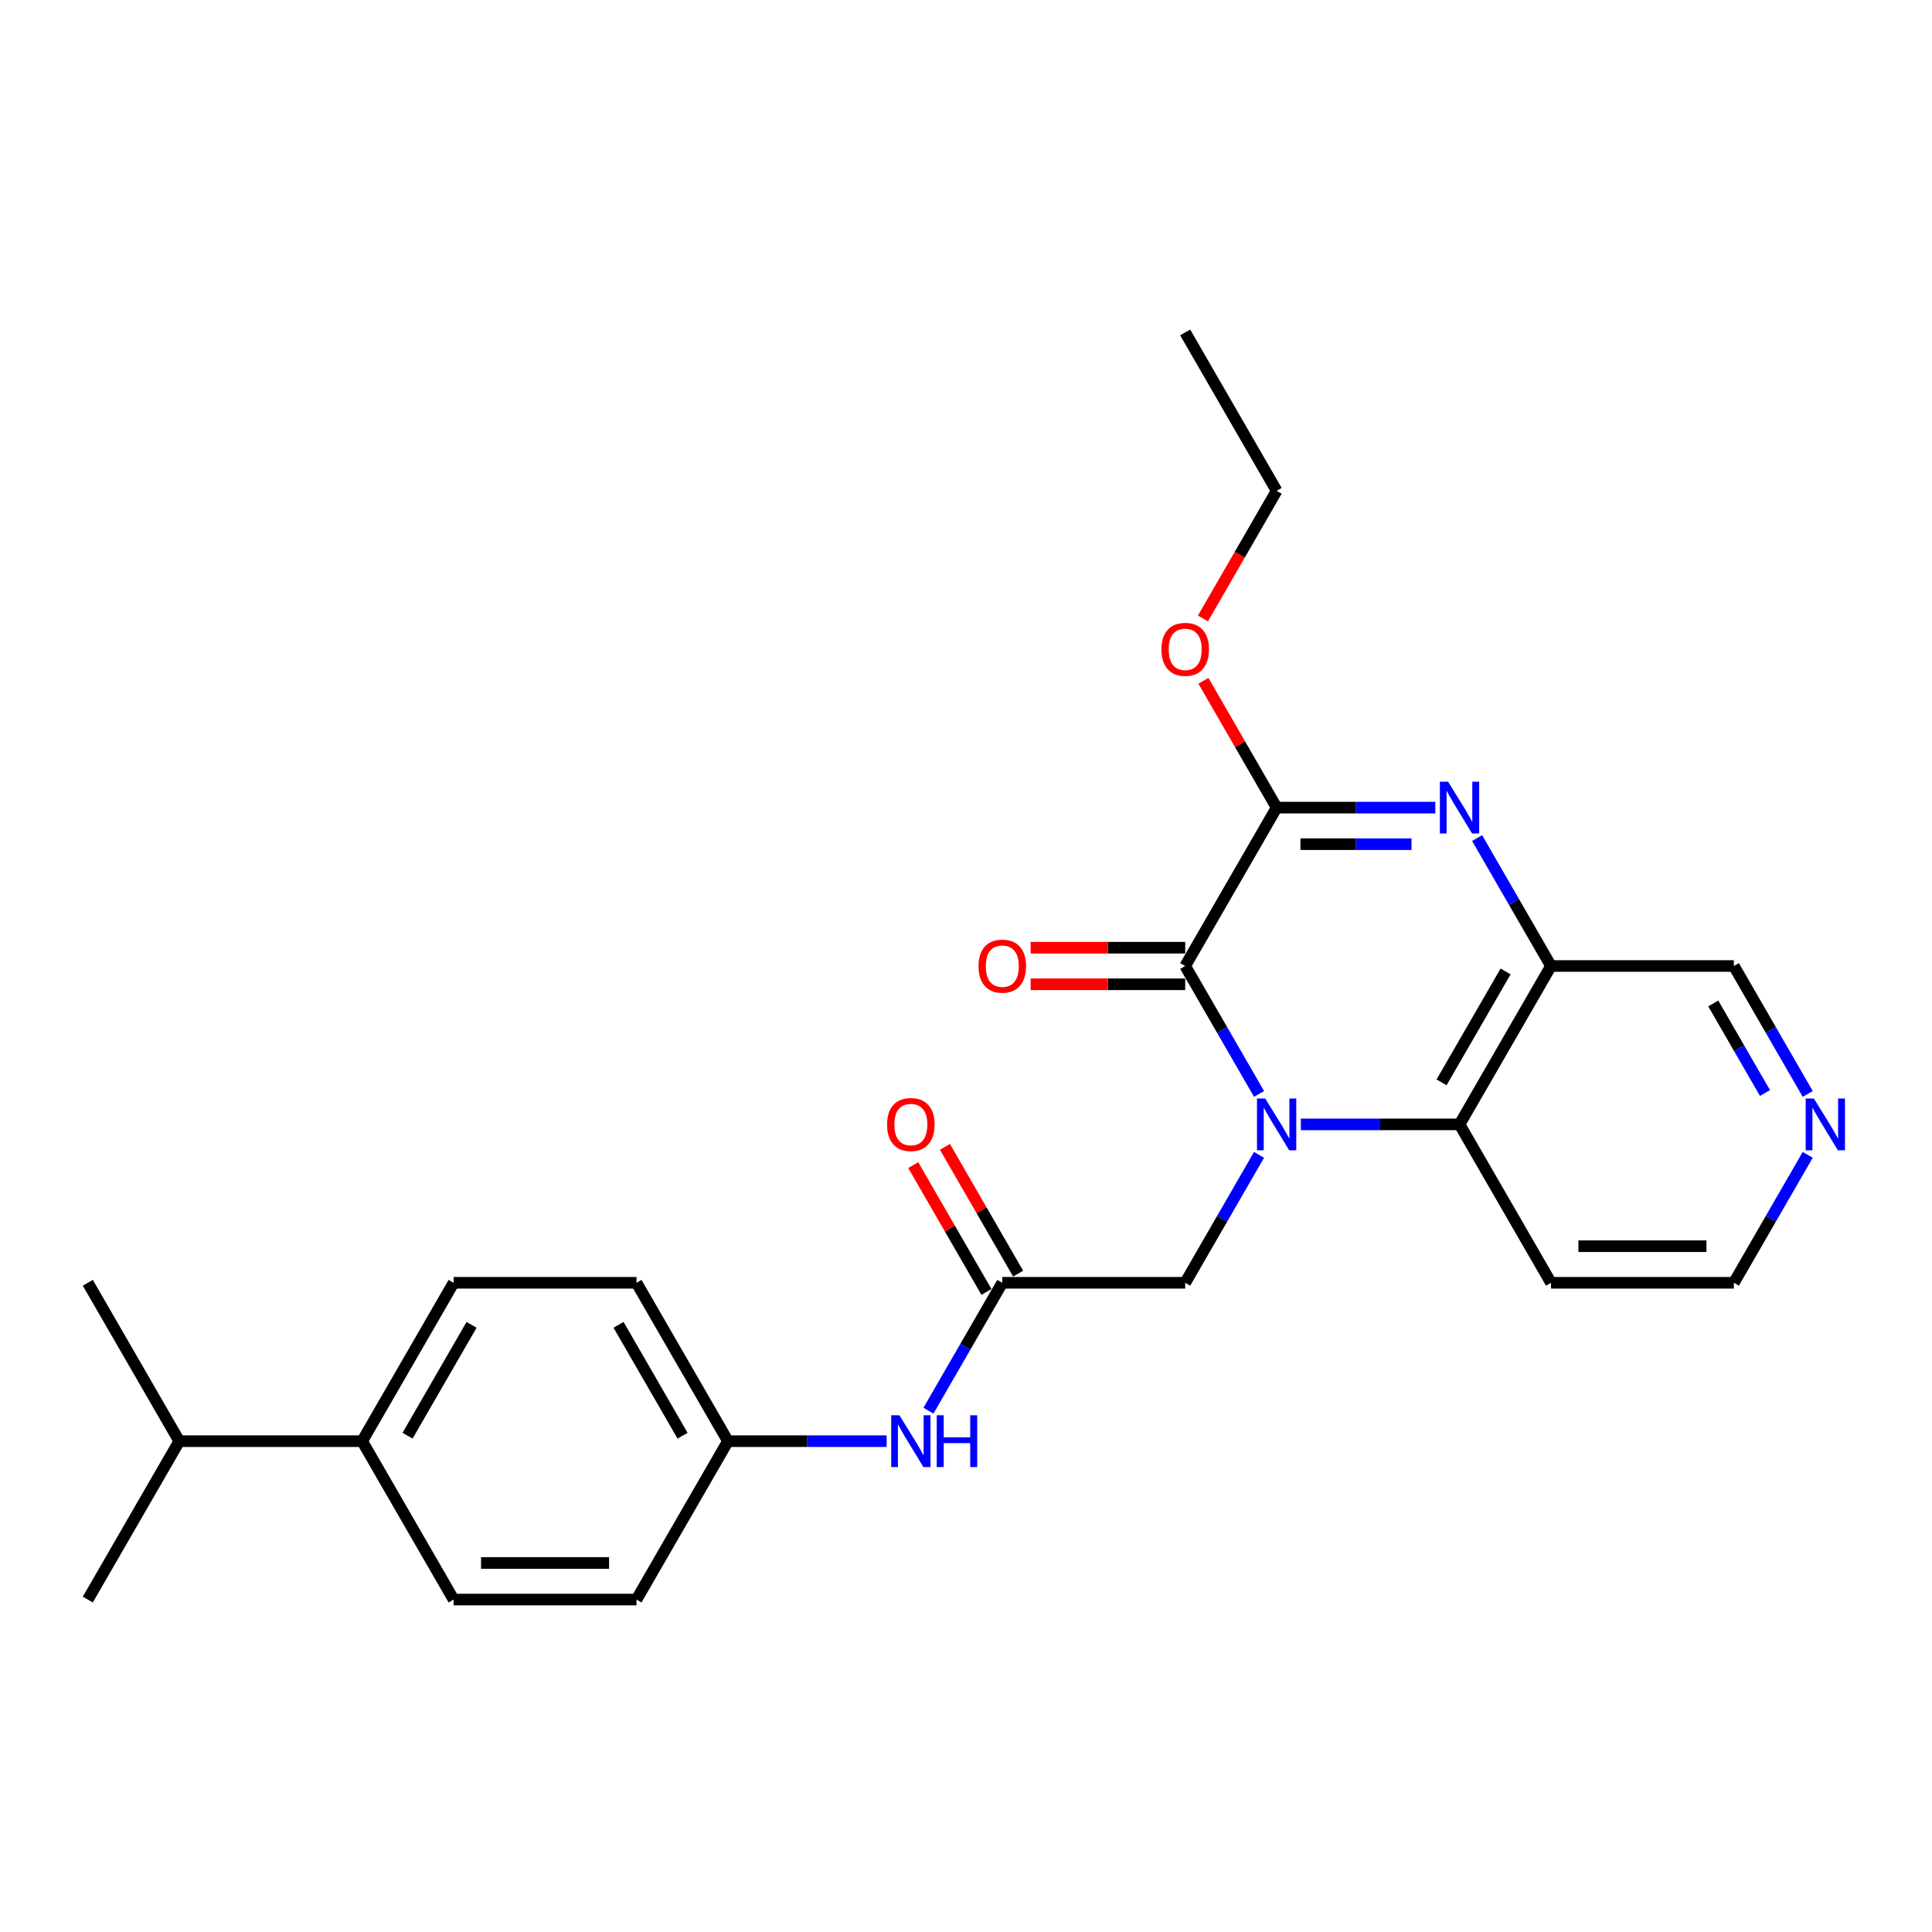 <?xml version='1.0' encoding='iso-8859-1'?>
<svg version='1.1' baseProfile='full'
              xmlns='http://www.w3.org/2000/svg'
                      xmlns:rdkit='http://www.rdkit.org/xml'
                      xmlns:xlink='http://www.w3.org/1999/xlink'
                  xml:space='preserve'
width='1000px' height='1000px' viewBox='0 0 1000 1000'>
<!-- END OF HEADER -->
<rect style='opacity:1.0;fill:#FFFFFF;stroke:none' width='1000' height='1000' x='0' y='0'> </rect>
<path class='bond-0' d='M 651.679,566.212 L 632.565,533.106' style='fill:none;fill-rule:evenodd;stroke:#0000FF;stroke-width:6px;stroke-linecap:butt;stroke-linejoin:miter;stroke-opacity:1' />
<path class='bond-0' d='M 632.565,533.106 L 613.451,500' style='fill:none;fill-rule:evenodd;stroke:#000000;stroke-width:6px;stroke-linecap:butt;stroke-linejoin:miter;stroke-opacity:1' />
<path class='bond-3' d='M 673.318,581.983 L 714.384,581.983' style='fill:none;fill-rule:evenodd;stroke:#0000FF;stroke-width:6px;stroke-linecap:butt;stroke-linejoin:miter;stroke-opacity:1' />
<path class='bond-3' d='M 714.384,581.983 L 755.451,581.983' style='fill:none;fill-rule:evenodd;stroke:#000000;stroke-width:6px;stroke-linecap:butt;stroke-linejoin:miter;stroke-opacity:1' />
<path class='bond-5' d='M 651.679,597.755 L 632.565,630.861' style='fill:none;fill-rule:evenodd;stroke:#0000FF;stroke-width:6px;stroke-linecap:butt;stroke-linejoin:miter;stroke-opacity:1' />
<path class='bond-5' d='M 632.565,630.861 L 613.451,663.967' style='fill:none;fill-rule:evenodd;stroke:#000000;stroke-width:6px;stroke-linecap:butt;stroke-linejoin:miter;stroke-opacity:1' />
<path class='bond-2' d='M 613.451,500 L 660.784,418.017' style='fill:none;fill-rule:evenodd;stroke:#000000;stroke-width:6px;stroke-linecap:butt;stroke-linejoin:miter;stroke-opacity:1' />
<path class='bond-8' d='M 613.451,490.533 L 573.455,490.533' style='fill:none;fill-rule:evenodd;stroke:#000000;stroke-width:6px;stroke-linecap:butt;stroke-linejoin:miter;stroke-opacity:1' />
<path class='bond-8' d='M 573.455,490.533 L 533.459,490.533' style='fill:none;fill-rule:evenodd;stroke:#FF0000;stroke-width:6px;stroke-linecap:butt;stroke-linejoin:miter;stroke-opacity:1' />
<path class='bond-8' d='M 613.451,509.467 L 573.455,509.467' style='fill:none;fill-rule:evenodd;stroke:#000000;stroke-width:6px;stroke-linecap:butt;stroke-linejoin:miter;stroke-opacity:1' />
<path class='bond-8' d='M 573.455,509.467 L 533.459,509.467' style='fill:none;fill-rule:evenodd;stroke:#FF0000;stroke-width:6px;stroke-linecap:butt;stroke-linejoin:miter;stroke-opacity:1' />
<path class='bond-1' d='M 764.556,433.788 L 783.67,466.894' style='fill:none;fill-rule:evenodd;stroke:#0000FF;stroke-width:6px;stroke-linecap:butt;stroke-linejoin:miter;stroke-opacity:1' />
<path class='bond-1' d='M 783.67,466.894 L 802.784,500' style='fill:none;fill-rule:evenodd;stroke:#000000;stroke-width:6px;stroke-linecap:butt;stroke-linejoin:miter;stroke-opacity:1' />
<path class='bond-26' d='M 742.917,418.017 L 701.851,418.017' style='fill:none;fill-rule:evenodd;stroke:#0000FF;stroke-width:6px;stroke-linecap:butt;stroke-linejoin:miter;stroke-opacity:1' />
<path class='bond-26' d='M 701.851,418.017 L 660.784,418.017' style='fill:none;fill-rule:evenodd;stroke:#000000;stroke-width:6px;stroke-linecap:butt;stroke-linejoin:miter;stroke-opacity:1' />
<path class='bond-26' d='M 730.597,436.95 L 701.851,436.95' style='fill:none;fill-rule:evenodd;stroke:#0000FF;stroke-width:6px;stroke-linecap:butt;stroke-linejoin:miter;stroke-opacity:1' />
<path class='bond-26' d='M 701.851,436.95 L 673.104,436.95' style='fill:none;fill-rule:evenodd;stroke:#000000;stroke-width:6px;stroke-linecap:butt;stroke-linejoin:miter;stroke-opacity:1' />
<path class='bond-12' d='M 660.784,418.017 L 641.835,385.195' style='fill:none;fill-rule:evenodd;stroke:#000000;stroke-width:6px;stroke-linecap:butt;stroke-linejoin:miter;stroke-opacity:1' />
<path class='bond-12' d='M 641.835,385.195 L 622.885,352.373' style='fill:none;fill-rule:evenodd;stroke:#FF0000;stroke-width:6px;stroke-linecap:butt;stroke-linejoin:miter;stroke-opacity:1' />
<path class='bond-4' d='M 755.451,581.983 L 802.784,500' style='fill:none;fill-rule:evenodd;stroke:#000000;stroke-width:6px;stroke-linecap:butt;stroke-linejoin:miter;stroke-opacity:1' />
<path class='bond-4' d='M 746.154,560.219 L 779.287,502.831' style='fill:none;fill-rule:evenodd;stroke:#000000;stroke-width:6px;stroke-linecap:butt;stroke-linejoin:miter;stroke-opacity:1' />
<path class='bond-15' d='M 755.451,581.983 L 802.784,663.967' style='fill:none;fill-rule:evenodd;stroke:#000000;stroke-width:6px;stroke-linecap:butt;stroke-linejoin:miter;stroke-opacity:1' />
<path class='bond-17' d='M 802.784,500 L 897.45,500' style='fill:none;fill-rule:evenodd;stroke:#000000;stroke-width:6px;stroke-linecap:butt;stroke-linejoin:miter;stroke-opacity:1' />
<path class='bond-6' d='M 613.451,663.967 L 518.785,663.967' style='fill:none;fill-rule:evenodd;stroke:#000000;stroke-width:6px;stroke-linecap:butt;stroke-linejoin:miter;stroke-opacity:1' />
<path class='bond-7' d='M 518.785,663.967 L 499.672,697.073' style='fill:none;fill-rule:evenodd;stroke:#000000;stroke-width:6px;stroke-linecap:butt;stroke-linejoin:miter;stroke-opacity:1' />
<path class='bond-7' d='M 499.672,697.073 L 480.558,730.178' style='fill:none;fill-rule:evenodd;stroke:#0000FF;stroke-width:6px;stroke-linecap:butt;stroke-linejoin:miter;stroke-opacity:1' />
<path class='bond-10' d='M 526.984,659.233 L 508.034,626.411' style='fill:none;fill-rule:evenodd;stroke:#000000;stroke-width:6px;stroke-linecap:butt;stroke-linejoin:miter;stroke-opacity:1' />
<path class='bond-10' d='M 508.034,626.411 L 489.084,593.589' style='fill:none;fill-rule:evenodd;stroke:#FF0000;stroke-width:6px;stroke-linecap:butt;stroke-linejoin:miter;stroke-opacity:1' />
<path class='bond-10' d='M 510.587,668.7 L 491.637,635.878' style='fill:none;fill-rule:evenodd;stroke:#000000;stroke-width:6px;stroke-linecap:butt;stroke-linejoin:miter;stroke-opacity:1' />
<path class='bond-10' d='M 491.637,635.878 L 472.687,603.056' style='fill:none;fill-rule:evenodd;stroke:#FF0000;stroke-width:6px;stroke-linecap:butt;stroke-linejoin:miter;stroke-opacity:1' />
<path class='bond-16' d='M 458.918,745.95 L 417.852,745.95' style='fill:none;fill-rule:evenodd;stroke:#0000FF;stroke-width:6px;stroke-linecap:butt;stroke-linejoin:miter;stroke-opacity:1' />
<path class='bond-16' d='M 417.852,745.95 L 376.786,745.95' style='fill:none;fill-rule:evenodd;stroke:#000000;stroke-width:6px;stroke-linecap:butt;stroke-linejoin:miter;stroke-opacity:1' />
<path class='bond-9' d='M 187.454,745.95 L 234.787,663.967' style='fill:none;fill-rule:evenodd;stroke:#000000;stroke-width:6px;stroke-linecap:butt;stroke-linejoin:miter;stroke-opacity:1' />
<path class='bond-9' d='M 210.95,743.119 L 244.084,685.731' style='fill:none;fill-rule:evenodd;stroke:#000000;stroke-width:6px;stroke-linecap:butt;stroke-linejoin:miter;stroke-opacity:1' />
<path class='bond-18' d='M 187.454,745.95 L 92.788,745.95' style='fill:none;fill-rule:evenodd;stroke:#000000;stroke-width:6px;stroke-linecap:butt;stroke-linejoin:miter;stroke-opacity:1' />
<path class='bond-28' d='M 187.454,745.95 L 234.787,827.933' style='fill:none;fill-rule:evenodd;stroke:#000000;stroke-width:6px;stroke-linecap:butt;stroke-linejoin:miter;stroke-opacity:1' />
<path class='bond-11' d='M 935.677,597.755 L 916.564,630.861' style='fill:none;fill-rule:evenodd;stroke:#0000FF;stroke-width:6px;stroke-linecap:butt;stroke-linejoin:miter;stroke-opacity:1' />
<path class='bond-11' d='M 916.564,630.861 L 897.45,663.967' style='fill:none;fill-rule:evenodd;stroke:#000000;stroke-width:6px;stroke-linecap:butt;stroke-linejoin:miter;stroke-opacity:1' />
<path class='bond-27' d='M 935.677,566.212 L 916.564,533.106' style='fill:none;fill-rule:evenodd;stroke:#0000FF;stroke-width:6px;stroke-linecap:butt;stroke-linejoin:miter;stroke-opacity:1' />
<path class='bond-27' d='M 916.564,533.106 L 897.45,500' style='fill:none;fill-rule:evenodd;stroke:#000000;stroke-width:6px;stroke-linecap:butt;stroke-linejoin:miter;stroke-opacity:1' />
<path class='bond-27' d='M 913.547,565.747 L 900.167,542.573' style='fill:none;fill-rule:evenodd;stroke:#0000FF;stroke-width:6px;stroke-linecap:butt;stroke-linejoin:miter;stroke-opacity:1' />
<path class='bond-27' d='M 900.167,542.573 L 886.787,519.398' style='fill:none;fill-rule:evenodd;stroke:#000000;stroke-width:6px;stroke-linecap:butt;stroke-linejoin:miter;stroke-opacity:1' />
<path class='bond-22' d='M 622.644,320.111 L 641.714,287.08' style='fill:none;fill-rule:evenodd;stroke:#FF0000;stroke-width:6px;stroke-linecap:butt;stroke-linejoin:miter;stroke-opacity:1' />
<path class='bond-22' d='M 641.714,287.08 L 660.784,254.05' style='fill:none;fill-rule:evenodd;stroke:#000000;stroke-width:6px;stroke-linecap:butt;stroke-linejoin:miter;stroke-opacity:1' />
<path class='bond-13' d='M 234.787,827.933 L 329.453,827.933' style='fill:none;fill-rule:evenodd;stroke:#000000;stroke-width:6px;stroke-linecap:butt;stroke-linejoin:miter;stroke-opacity:1' />
<path class='bond-13' d='M 248.987,809 L 315.253,809' style='fill:none;fill-rule:evenodd;stroke:#000000;stroke-width:6px;stroke-linecap:butt;stroke-linejoin:miter;stroke-opacity:1' />
<path class='bond-14' d='M 234.787,663.967 L 329.453,663.967' style='fill:none;fill-rule:evenodd;stroke:#000000;stroke-width:6px;stroke-linecap:butt;stroke-linejoin:miter;stroke-opacity:1' />
<path class='bond-21' d='M 802.784,663.967 L 897.45,663.967' style='fill:none;fill-rule:evenodd;stroke:#000000;stroke-width:6px;stroke-linecap:butt;stroke-linejoin:miter;stroke-opacity:1' />
<path class='bond-21' d='M 816.984,645.033 L 883.25,645.033' style='fill:none;fill-rule:evenodd;stroke:#000000;stroke-width:6px;stroke-linecap:butt;stroke-linejoin:miter;stroke-opacity:1' />
<path class='bond-19' d='M 376.786,745.95 L 329.453,827.933' style='fill:none;fill-rule:evenodd;stroke:#000000;stroke-width:6px;stroke-linecap:butt;stroke-linejoin:miter;stroke-opacity:1' />
<path class='bond-20' d='M 376.786,745.95 L 329.453,663.967' style='fill:none;fill-rule:evenodd;stroke:#000000;stroke-width:6px;stroke-linecap:butt;stroke-linejoin:miter;stroke-opacity:1' />
<path class='bond-20' d='M 353.289,743.119 L 320.156,685.731' style='fill:none;fill-rule:evenodd;stroke:#000000;stroke-width:6px;stroke-linecap:butt;stroke-linejoin:miter;stroke-opacity:1' />
<path class='bond-23' d='M 92.788,745.95 L 45.455,663.967' style='fill:none;fill-rule:evenodd;stroke:#000000;stroke-width:6px;stroke-linecap:butt;stroke-linejoin:miter;stroke-opacity:1' />
<path class='bond-24' d='M 92.788,745.95 L 45.455,827.933' style='fill:none;fill-rule:evenodd;stroke:#000000;stroke-width:6px;stroke-linecap:butt;stroke-linejoin:miter;stroke-opacity:1' />
<path class='bond-25' d='M 660.784,254.05 L 613.451,172.067' style='fill:none;fill-rule:evenodd;stroke:#000000;stroke-width:6px;stroke-linecap:butt;stroke-linejoin:miter;stroke-opacity:1' />
<path  class='atom-0' d='M 654.858 568.579
L 663.643 582.778
Q 664.514 584.18, 665.915 586.717
Q 667.316 589.254, 667.392 589.405
L 667.392 568.579
L 670.952 568.579
L 670.952 595.388
L 667.279 595.388
L 657.85 579.863
Q 656.752 578.045, 655.578 575.963
Q 654.442 573.88, 654.101 573.236
L 654.101 595.388
L 650.617 595.388
L 650.617 568.579
L 654.858 568.579
' fill='#0000FF'/>
<path  class='atom-2' d='M 749.525 404.612
L 758.31 418.812
Q 759.18 420.213, 760.582 422.75
Q 761.983 425.287, 762.058 425.439
L 762.058 404.612
L 765.618 404.612
L 765.618 431.421
L 761.945 431.421
L 752.516 415.896
Q 751.418 414.079, 750.244 411.996
Q 749.108 409.913, 748.767 409.27
L 748.767 431.421
L 745.283 431.421
L 745.283 404.612
L 749.525 404.612
' fill='#0000FF'/>
<path  class='atom-8' d='M 465.526 732.545
L 474.311 746.745
Q 475.182 748.146, 476.583 750.683
Q 477.984 753.22, 478.06 753.372
L 478.06 732.545
L 481.619 732.545
L 481.619 759.355
L 477.946 759.355
L 468.518 743.829
Q 467.419 742.012, 466.246 739.929
Q 465.11 737.846, 464.769 737.203
L 464.769 759.355
L 461.285 759.355
L 461.285 732.545
L 465.526 732.545
' fill='#0000FF'/>
<path  class='atom-8' d='M 484.838 732.545
L 488.473 732.545
L 488.473 743.943
L 502.181 743.943
L 502.181 732.545
L 505.816 732.545
L 505.816 759.355
L 502.181 759.355
L 502.181 746.972
L 488.473 746.972
L 488.473 759.355
L 484.838 759.355
L 484.838 732.545
' fill='#0000FF'/>
<path  class='atom-9' d='M 506.479 500.076
Q 506.479 493.638, 509.659 490.041
Q 512.84 486.444, 518.785 486.444
Q 524.73 486.444, 527.911 490.041
Q 531.092 493.638, 531.092 500.076
Q 531.092 506.589, 527.873 510.3
Q 524.655 513.973, 518.785 513.973
Q 512.878 513.973, 509.659 510.3
Q 506.479 506.627, 506.479 500.076
M 518.785 510.943
Q 522.875 510.943, 525.071 508.217
Q 527.305 505.453, 527.305 500.076
Q 527.305 494.812, 525.071 492.162
Q 522.875 489.473, 518.785 489.473
Q 514.696 489.473, 512.462 492.124
Q 510.265 494.774, 510.265 500.076
Q 510.265 505.491, 512.462 508.217
Q 514.696 510.943, 518.785 510.943
' fill='#FF0000'/>
<path  class='atom-11' d='M 459.146 582.059
Q 459.146 575.622, 462.326 572.024
Q 465.507 568.427, 471.452 568.427
Q 477.397 568.427, 480.578 572.024
Q 483.759 575.622, 483.759 582.059
Q 483.759 588.572, 480.54 592.283
Q 477.322 595.956, 471.452 595.956
Q 465.545 595.956, 462.326 592.283
Q 459.146 588.61, 459.146 582.059
M 471.452 592.927
Q 475.542 592.927, 477.738 590.2
Q 479.972 587.436, 479.972 582.059
Q 479.972 576.796, 477.738 574.145
Q 475.542 571.456, 471.452 571.456
Q 467.363 571.456, 465.129 574.107
Q 462.932 576.758, 462.932 582.059
Q 462.932 587.474, 465.129 590.2
Q 467.363 592.927, 471.452 592.927
' fill='#FF0000'/>
<path  class='atom-12' d='M 938.857 568.579
L 947.642 582.778
Q 948.513 584.18, 949.914 586.717
Q 951.315 589.254, 951.391 589.405
L 951.391 568.579
L 954.95 568.579
L 954.95 595.388
L 951.277 595.388
L 941.848 579.863
Q 940.75 578.045, 939.576 575.963
Q 938.44 573.88, 938.1 573.236
L 938.1 595.388
L 934.616 595.388
L 934.616 568.579
L 938.857 568.579
' fill='#0000FF'/>
<path  class='atom-13' d='M 601.145 336.109
Q 601.145 329.672, 604.326 326.075
Q 607.506 322.477, 613.451 322.477
Q 619.396 322.477, 622.577 326.075
Q 625.758 329.672, 625.758 336.109
Q 625.758 342.622, 622.539 346.333
Q 619.321 350.006, 613.451 350.006
Q 607.544 350.006, 604.326 346.333
Q 601.145 342.66, 601.145 336.109
M 613.451 346.977
Q 617.541 346.977, 619.737 344.25
Q 621.971 341.486, 621.971 336.109
Q 621.971 330.846, 619.737 328.195
Q 617.541 325.507, 613.451 325.507
Q 609.362 325.507, 607.128 328.157
Q 604.931 330.808, 604.931 336.109
Q 604.931 341.524, 607.128 344.25
Q 609.362 346.977, 613.451 346.977
' fill='#FF0000'/>
</svg>

